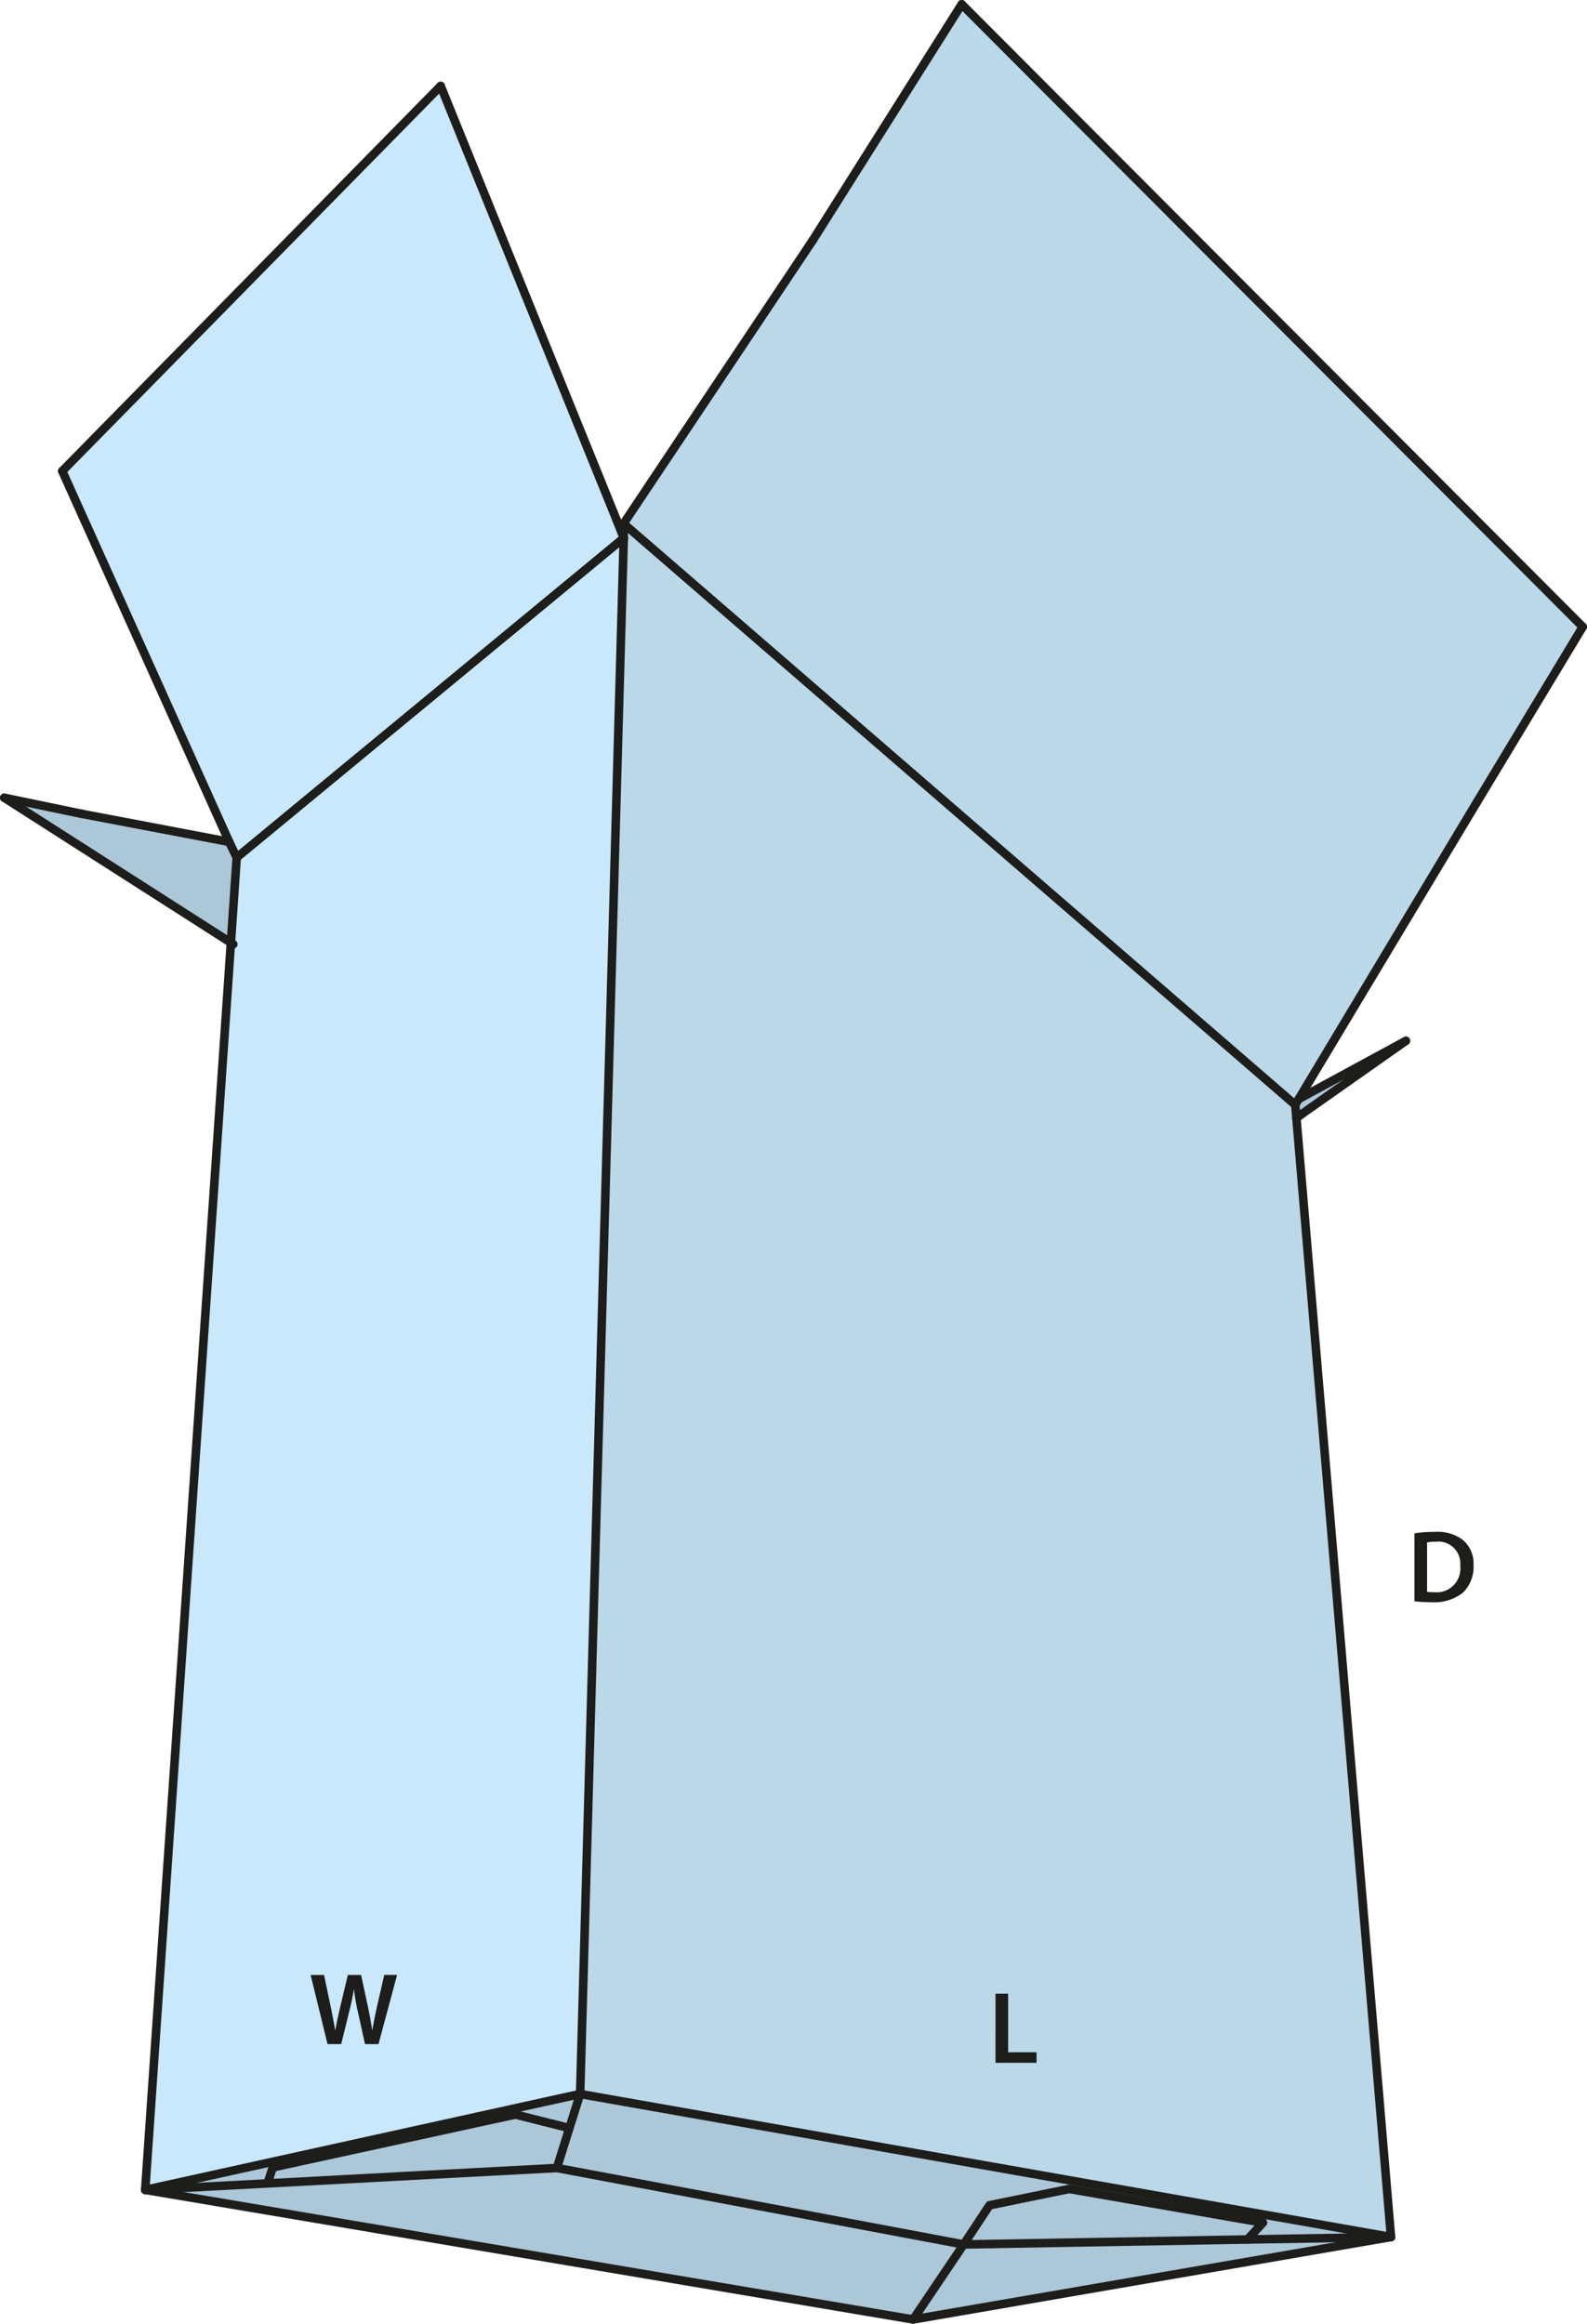 <svg id="Layer_1" data-name="Layer 1" xmlns="http://www.w3.org/2000/svg" viewBox="0 0 185.58 271.66"><defs><style>.cls-1{fill:#acc7d7;}.cls-2{fill:#bbd8e9;}.cls-3{fill:#c9e8fb;}.cls-4{fill:none;stroke:#1d1d1b;stroke-linecap:round;stroke-linejoin:round;}.cls-5{fill:#1d1d1b;}</style></defs><polygon class="cls-1" points="164.4 121.68 152.2 130.26 151.6 130.72 151.46 129.16 151.87 128.48 164.4 121.68"/><polygon class="cls-1" points="16.98 256.01 67.84 244.8 66.58 248.79 60.27 247.2 31.9 253.38 31.35 255.05 31.36 255.25 16.98 256.01"/><polygon class="cls-1" points="147.69 259.84 145.87 261.81 112.69 262.39 115.71 257.81 125.04 255.9 147.69 259.84"/><polygon class="cls-1" points="162.66 261.52 106.78 271.16 112.69 262.39 145.87 261.81 162.66 261.52"/><polygon class="cls-1" points="112.69 262.39 106.78 271.16 16.98 256.01 31.36 255.25 65.12 253.45 112.69 262.39"/><polygon class="cls-1" points="31.9 253.38 60.27 247.2 66.58 248.79 65.12 253.45 31.36 255.25 31.35 255.05 31.9 253.38"/><polygon class="cls-1" points="67.84 244.8 162.66 261.52 145.87 261.81 147.69 259.84 125.04 255.9 115.71 257.81 112.69 262.39 65.12 253.45 66.58 248.79 67.84 244.8"/><polygon class="cls-1" points="27.68 100.25 27 110.21 0.5 93.26 9.5 95.13 26.8 98.42 27.68 100.25"/><polygon class="cls-2" points="112.46 0.5 185.08 73.28 172.68 93.82 151.87 128.48 151.46 129.16 72.92 61.21 95.03 28.11 112.46 0.5"/><polygon class="cls-2" points="151.6 130.72 162.66 261.52 67.84 244.8 72.94 62.9 72.92 61.21 151.46 129.16 151.6 130.72"/><polygon class="cls-3" points="72.94 62.9 27.68 100.25 26.8 98.42 7.28 55.07 51.53 10.05 72.09 60.75 72.94 62.9"/><polygon class="cls-3" points="27 110.21 27.68 100.25 72.94 62.9 67.84 244.8 16.98 256.01 27 110.21"/><line class="cls-4" x1="162.66" y1="261.52" x2="67.84" y2="244.8"/><polyline class="cls-4" points="16.98 256.01 106.78 271.16 162.66 261.52"/><line class="cls-4" x1="16.98" y1="256.01" x2="67.84" y2="244.8"/><polyline class="cls-4" points="162.66 261.52 145.87 261.81 112.69 262.39 106.78 271.16"/><polyline class="cls-4" points="67.84 244.8 66.58 248.79 65.12 253.45 31.36 255.25 16.98 256.01"/><line class="cls-4" x1="112.69" y1="262.39" x2="65.12" y2="253.45"/><polyline class="cls-4" points="145.87 261.81 147.69 259.84 125.04 255.9 115.71 257.81 112.69 262.39"/><polyline class="cls-4" points="66.58 248.79 60.27 247.2 31.9 253.38 31.35 255.05"/><line class="cls-4" x1="72.94" y1="62.9" x2="72.92" y2="61.21"/><line class="cls-4" x1="72.92" y1="61.21" x2="151.46" y2="129.16"/><line class="cls-4" x1="151.46" y1="129.16" x2="151.6" y2="130.72"/><line class="cls-4" x1="151.6" y1="130.72" x2="162.66" y2="261.52"/><line class="cls-4" x1="72.92" y1="61.21" x2="95.03" y2="28.11"/><line class="cls-4" x1="95.03" y1="28.11" x2="112.46" y2="0.5"/><line class="cls-4" x1="112.46" y1="0.5" x2="185.08" y2="73.28"/><line class="cls-4" x1="185.08" y1="73.28" x2="172.68" y2="93.82"/><polyline class="cls-4" points="172.68 93.82 151.87 128.48 151.46 129.16"/><line class="cls-4" x1="152.2" y1="130.26" x2="164.4" y2="121.68"/><line class="cls-4" x1="164.4" y1="121.68" x2="151.87" y2="128.48"/><line class="cls-4" x1="151.6" y1="130.72" x2="152.2" y2="130.26"/><polyline class="cls-4" points="16.98 256.01 27 110.21 27.68 100.25"/><line class="cls-4" x1="27.68" y1="100.25" x2="72.94" y2="62.9"/><line class="cls-4" x1="72.94" y1="62.9" x2="67.84" y2="244.8"/><line class="cls-4" x1="26.8" y1="98.42" x2="7.28" y2="55.07"/><line class="cls-4" x1="7.28" y1="55.07" x2="51.53" y2="10.05"/><line class="cls-4" x1="51.53" y1="10.05" x2="72.09" y2="60.75"/><line class="cls-4" x1="72.09" y1="60.75" x2="72.94" y2="62.9"/><line class="cls-4" x1="27.68" y1="100.25" x2="26.8" y2="98.42"/><polyline class="cls-4" points="27.28 110.39 27 110.21 0.5 93.26"/><line class="cls-4" x1="0.5" y1="93.26" x2="9.5" y2="95.13"/><line class="cls-4" x1="9.5" y1="95.13" x2="26.8" y2="98.42"/><path class="cls-5" d="M168.3,181.3a14.9,14.9,0,0,1,2.351-.168,4.921,4.921,0,0,1,3.3.936,3.614,3.614,0,0,1,1.259,2.973,4.186,4.186,0,0,1-1.259,3.215,5.4,5.4,0,0,1-3.658,1.1,15.886,15.886,0,0,1-1.992-.109Zm1.476,6.848a5.491,5.491,0,0,0,.815.036,2.769,2.769,0,0,0,3.059-3.094,2.564,2.564,0,0,0-2.867-2.806,4.711,4.711,0,0,0-1.007.084Z" transform="translate(-2.897 -2.048)"/><path class="cls-5" d="M41.2,241.019l-1.979-8.084h1.571l.768,3.67c.2.983.4,2.016.528,2.818h.023c.132-.851.36-1.81.588-2.83l.876-3.658h1.547l.8,3.718c.2.96.372,1.859.492,2.735h.024c.144-.888.336-1.811.552-2.8l.839-3.658h1.5l-2.171,8.084H45.579l-.84-3.8a23.038,23.038,0,0,1-.444-2.567h-.024c-.144.864-.3,1.643-.539,2.567l-.936,3.8Z" transform="translate(-2.897 -2.048)"/><path class="cls-5" d="M119.312,235.122h1.475v6.848h3.322v1.235h-4.8Z" transform="translate(-2.897 -2.048)"/></svg>